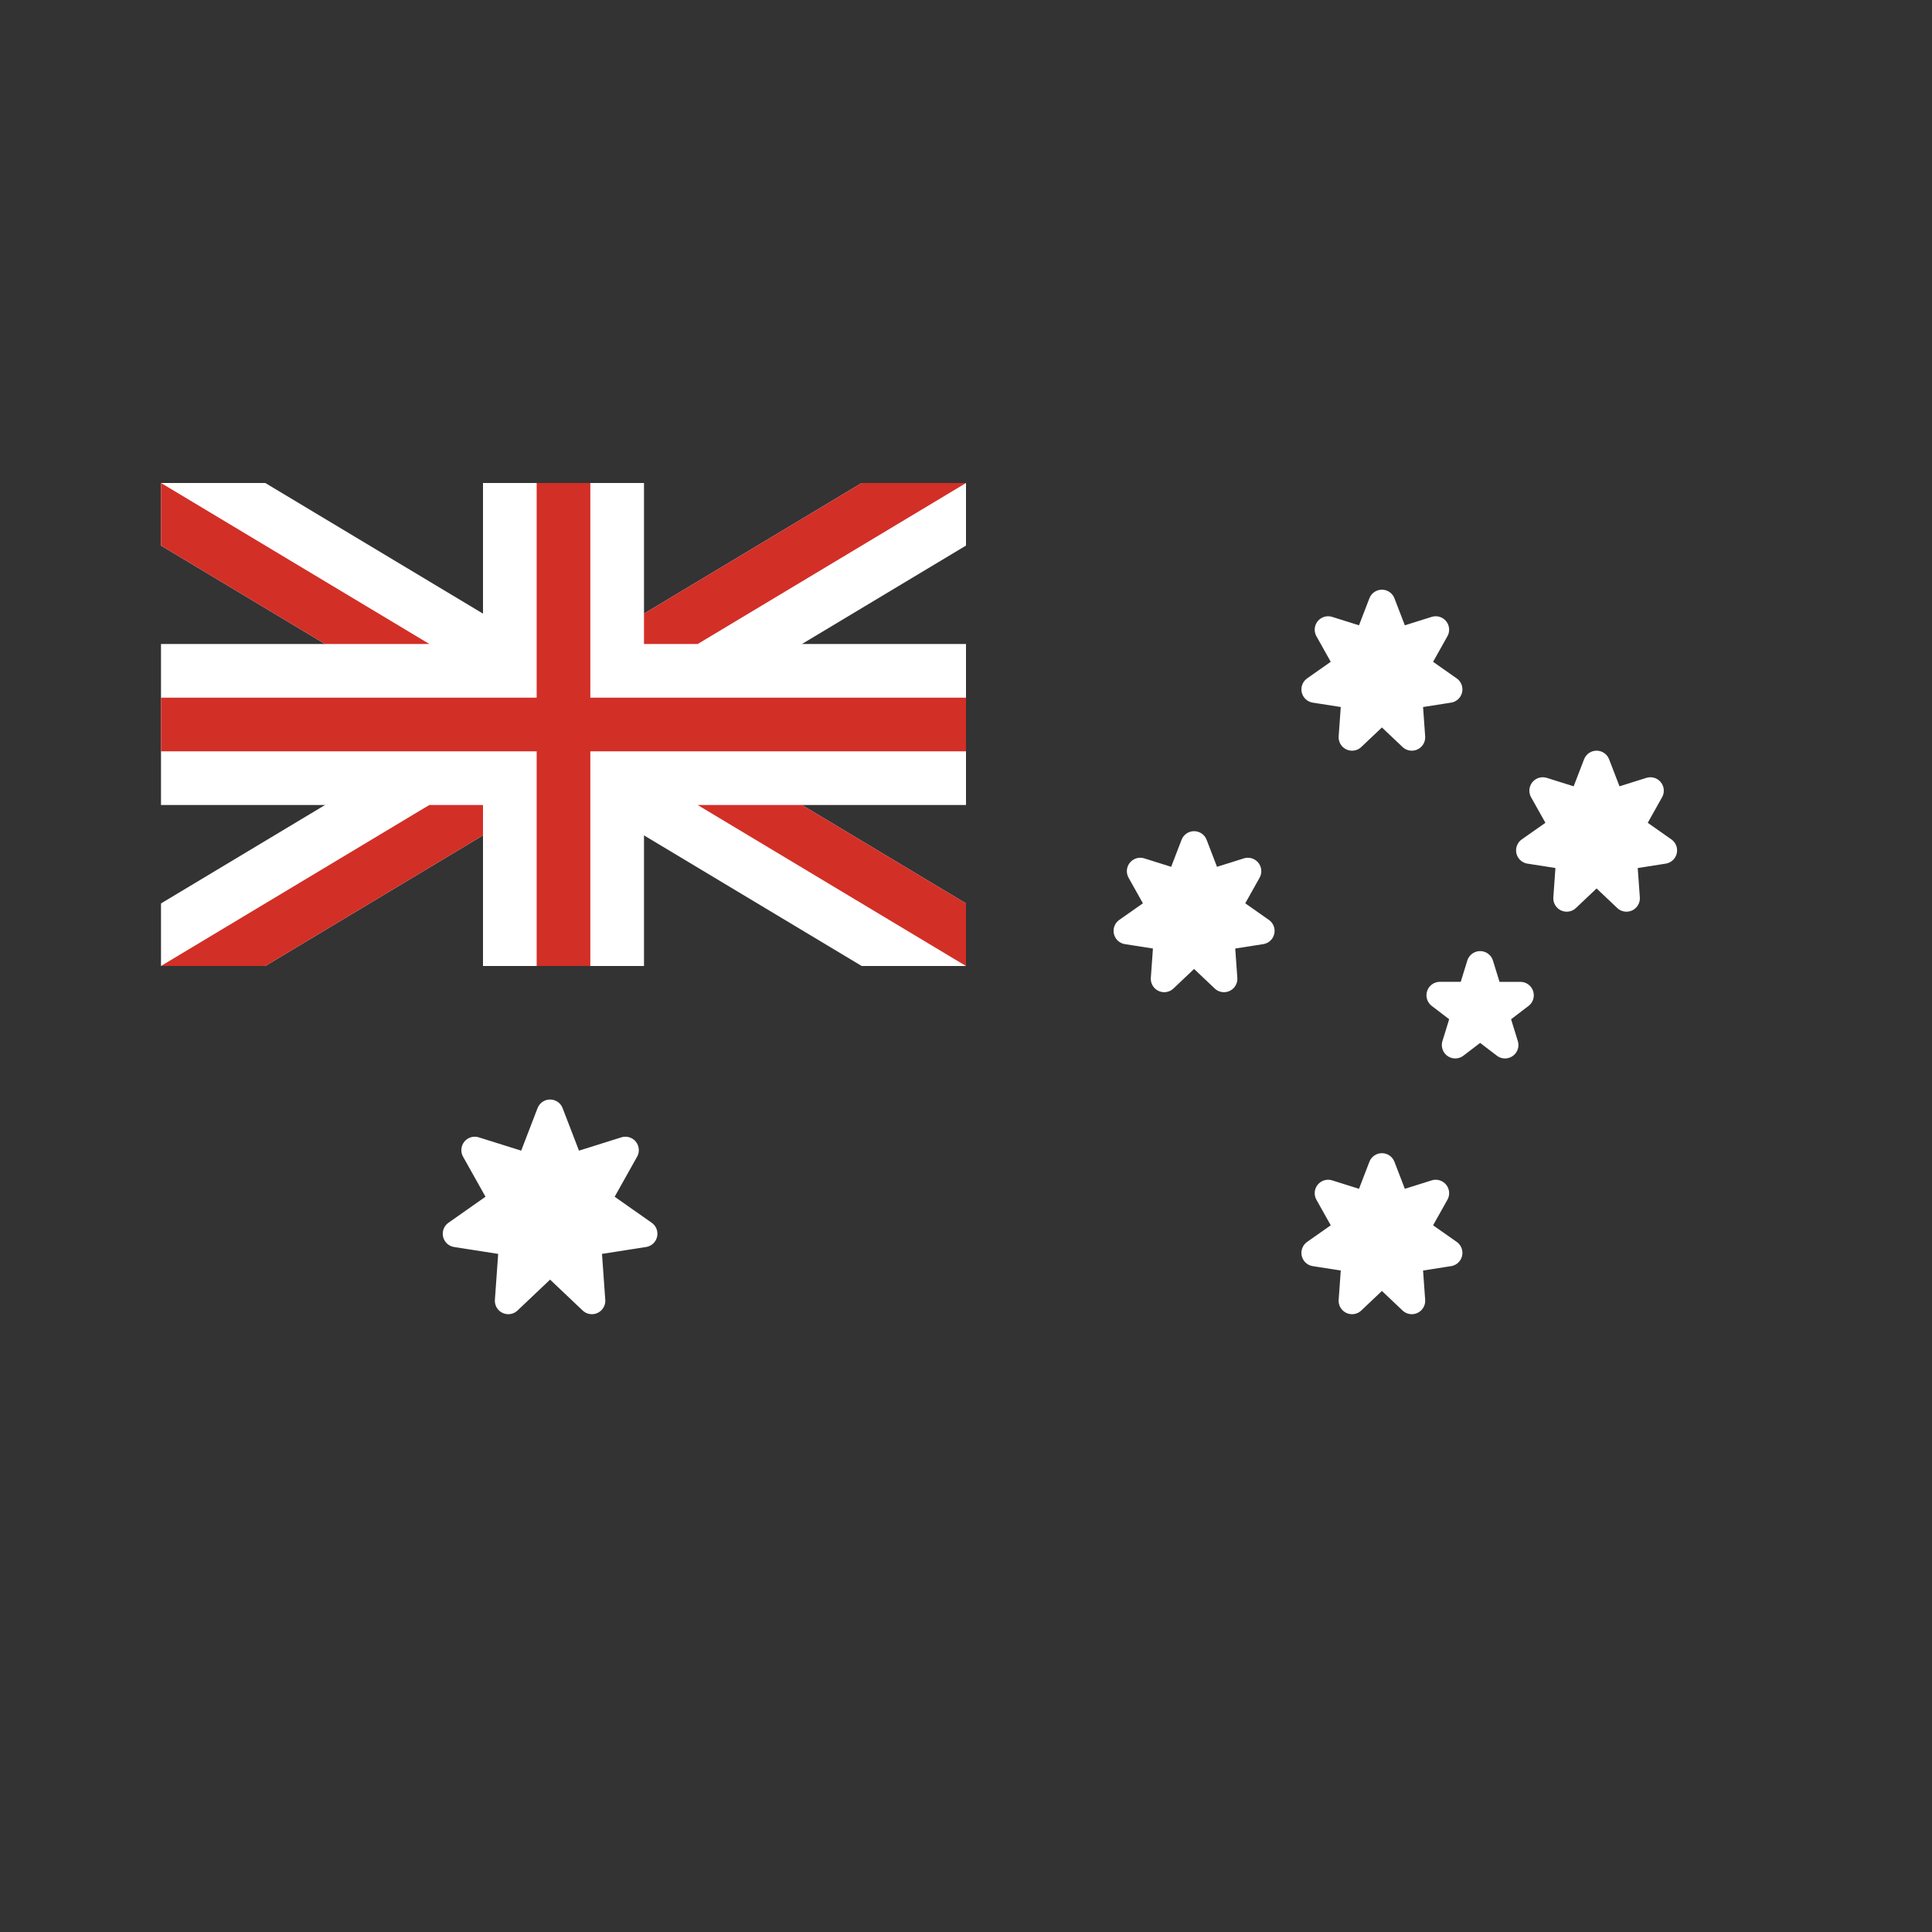 <svg viewBox="0 0 72 72" id="emoji" xmlns="http://www.w3.org/2000/svg">
  <rect x="0" y="0" width="72" height="72" fill="#333333" stroke="none"/>
  <g id="color">
    <rect fill="none" height="38" width="62" y="17" x="5"></rect>
    <polygon points="54.233 38.945 55.16 35.945 56.087 38.945 53.66 37.09 56.66 37.091 54.233 38.945" stroke-linejoin="round" stroke-linecap="round" stroke="#fff" fill="#fff"></polygon>
    <polygon points="20.5 46.999 18.942 48.476 19.097 46.306 17 45.978 18.75 44.748 17.693 42.862 19.721 43.499 20.5 41.476 21.279 43.499 23.307 42.862 22.25 44.748 24 45.978 21.903 46.306 22.058 48.476 20.5 46.999" stroke-linejoin="round" stroke-linecap="round" stroke="#fff" fill="#fff"></polygon>
    <polygon points="44.5 35.421 43.387 36.476 43.498 34.926 42 34.691 43.25 33.813 42.495 32.466 43.944 32.921 44.5 31.476 45.056 32.921 46.505 32.466 45.75 33.813 47 34.691 45.502 34.926 45.613 36.476 44.5 35.421" stroke-linejoin="round" stroke-linecap="round" stroke="#fff" fill="#fff"></polygon>
    <polygon points="59.5 32.421 58.387 33.476 58.498 31.926 57 31.691 58.25 30.813 57.495 29.466 58.944 29.921 59.5 28.476 60.056 29.921 61.505 29.466 60.75 30.813 62 31.691 60.502 31.926 60.613 33.476 59.5 32.421" stroke-linejoin="round" stroke-linecap="round" stroke="#fff" fill="#fff"></polygon>
    <polygon points="51.5 26.421 50.387 27.476 50.498 25.926 49 25.691 50.25 24.813 49.495 23.466 50.944 23.921 51.5 22.476 52.056 23.921 53.505 23.466 52.75 24.813 54 25.691 52.502 25.926 52.613 27.476 51.5 26.421" stroke-linejoin="round" stroke-linecap="round" stroke="#fff" fill="#fff"></polygon>
    <polygon points="51.5 47.421 50.387 48.476 50.498 46.926 49 46.691 50.25 45.813 49.495 44.466 50.944 44.921 51.5 43.476 52.056 44.921 53.505 44.466 52.75 45.813 54 46.691 52.502 46.926 52.613 48.476 51.5 47.421" stroke-linejoin="round" stroke-linecap="round" stroke="#fff" fill="#fff"></polygon>
    <g>
      <polygon points="9.887 18 6 18 6 20.332 32.113 36 36 36 36 33.668 9.887 18" fill="#fff"></polygon>
      <polygon points="36 20.332 36 18 32.113 18 6 33.668 6 36 9.887 36 36 20.332" fill="#fff"></polygon>
      <rect fill="#fff" height="6" width="30" y="24" x="6"></rect>
      <rect fill="#fff" height="18" width="6" y="18" x="18"></rect>
      <rect fill="#d22f27" height="18" width="2" y="18" x="20"></rect>
      <rect fill="#d22f27" height="2" width="30" y="26" x="6"></rect>
      <polygon points="36 33.668 29.887 30 26 30 36 36 36 35.999 36 33.668" fill="#d22f27"></polygon>
      <polygon fill="#d22f27" points="36 18 32.113 18 24 22.868 24 24 26.001 24 36 18.001 36 18"></polygon>
      <polygon points="6 20.332 12.113 24 16.001 24 6.001 18 6 18.001 6 20.332" fill="#d22f27"></polygon>
      <polygon points="6 36 9.887 36 18 31.132 18 30 16 30 6 35.999 6 36" fill="#d22f27"></polygon>
    </g>
  </g>
</svg>